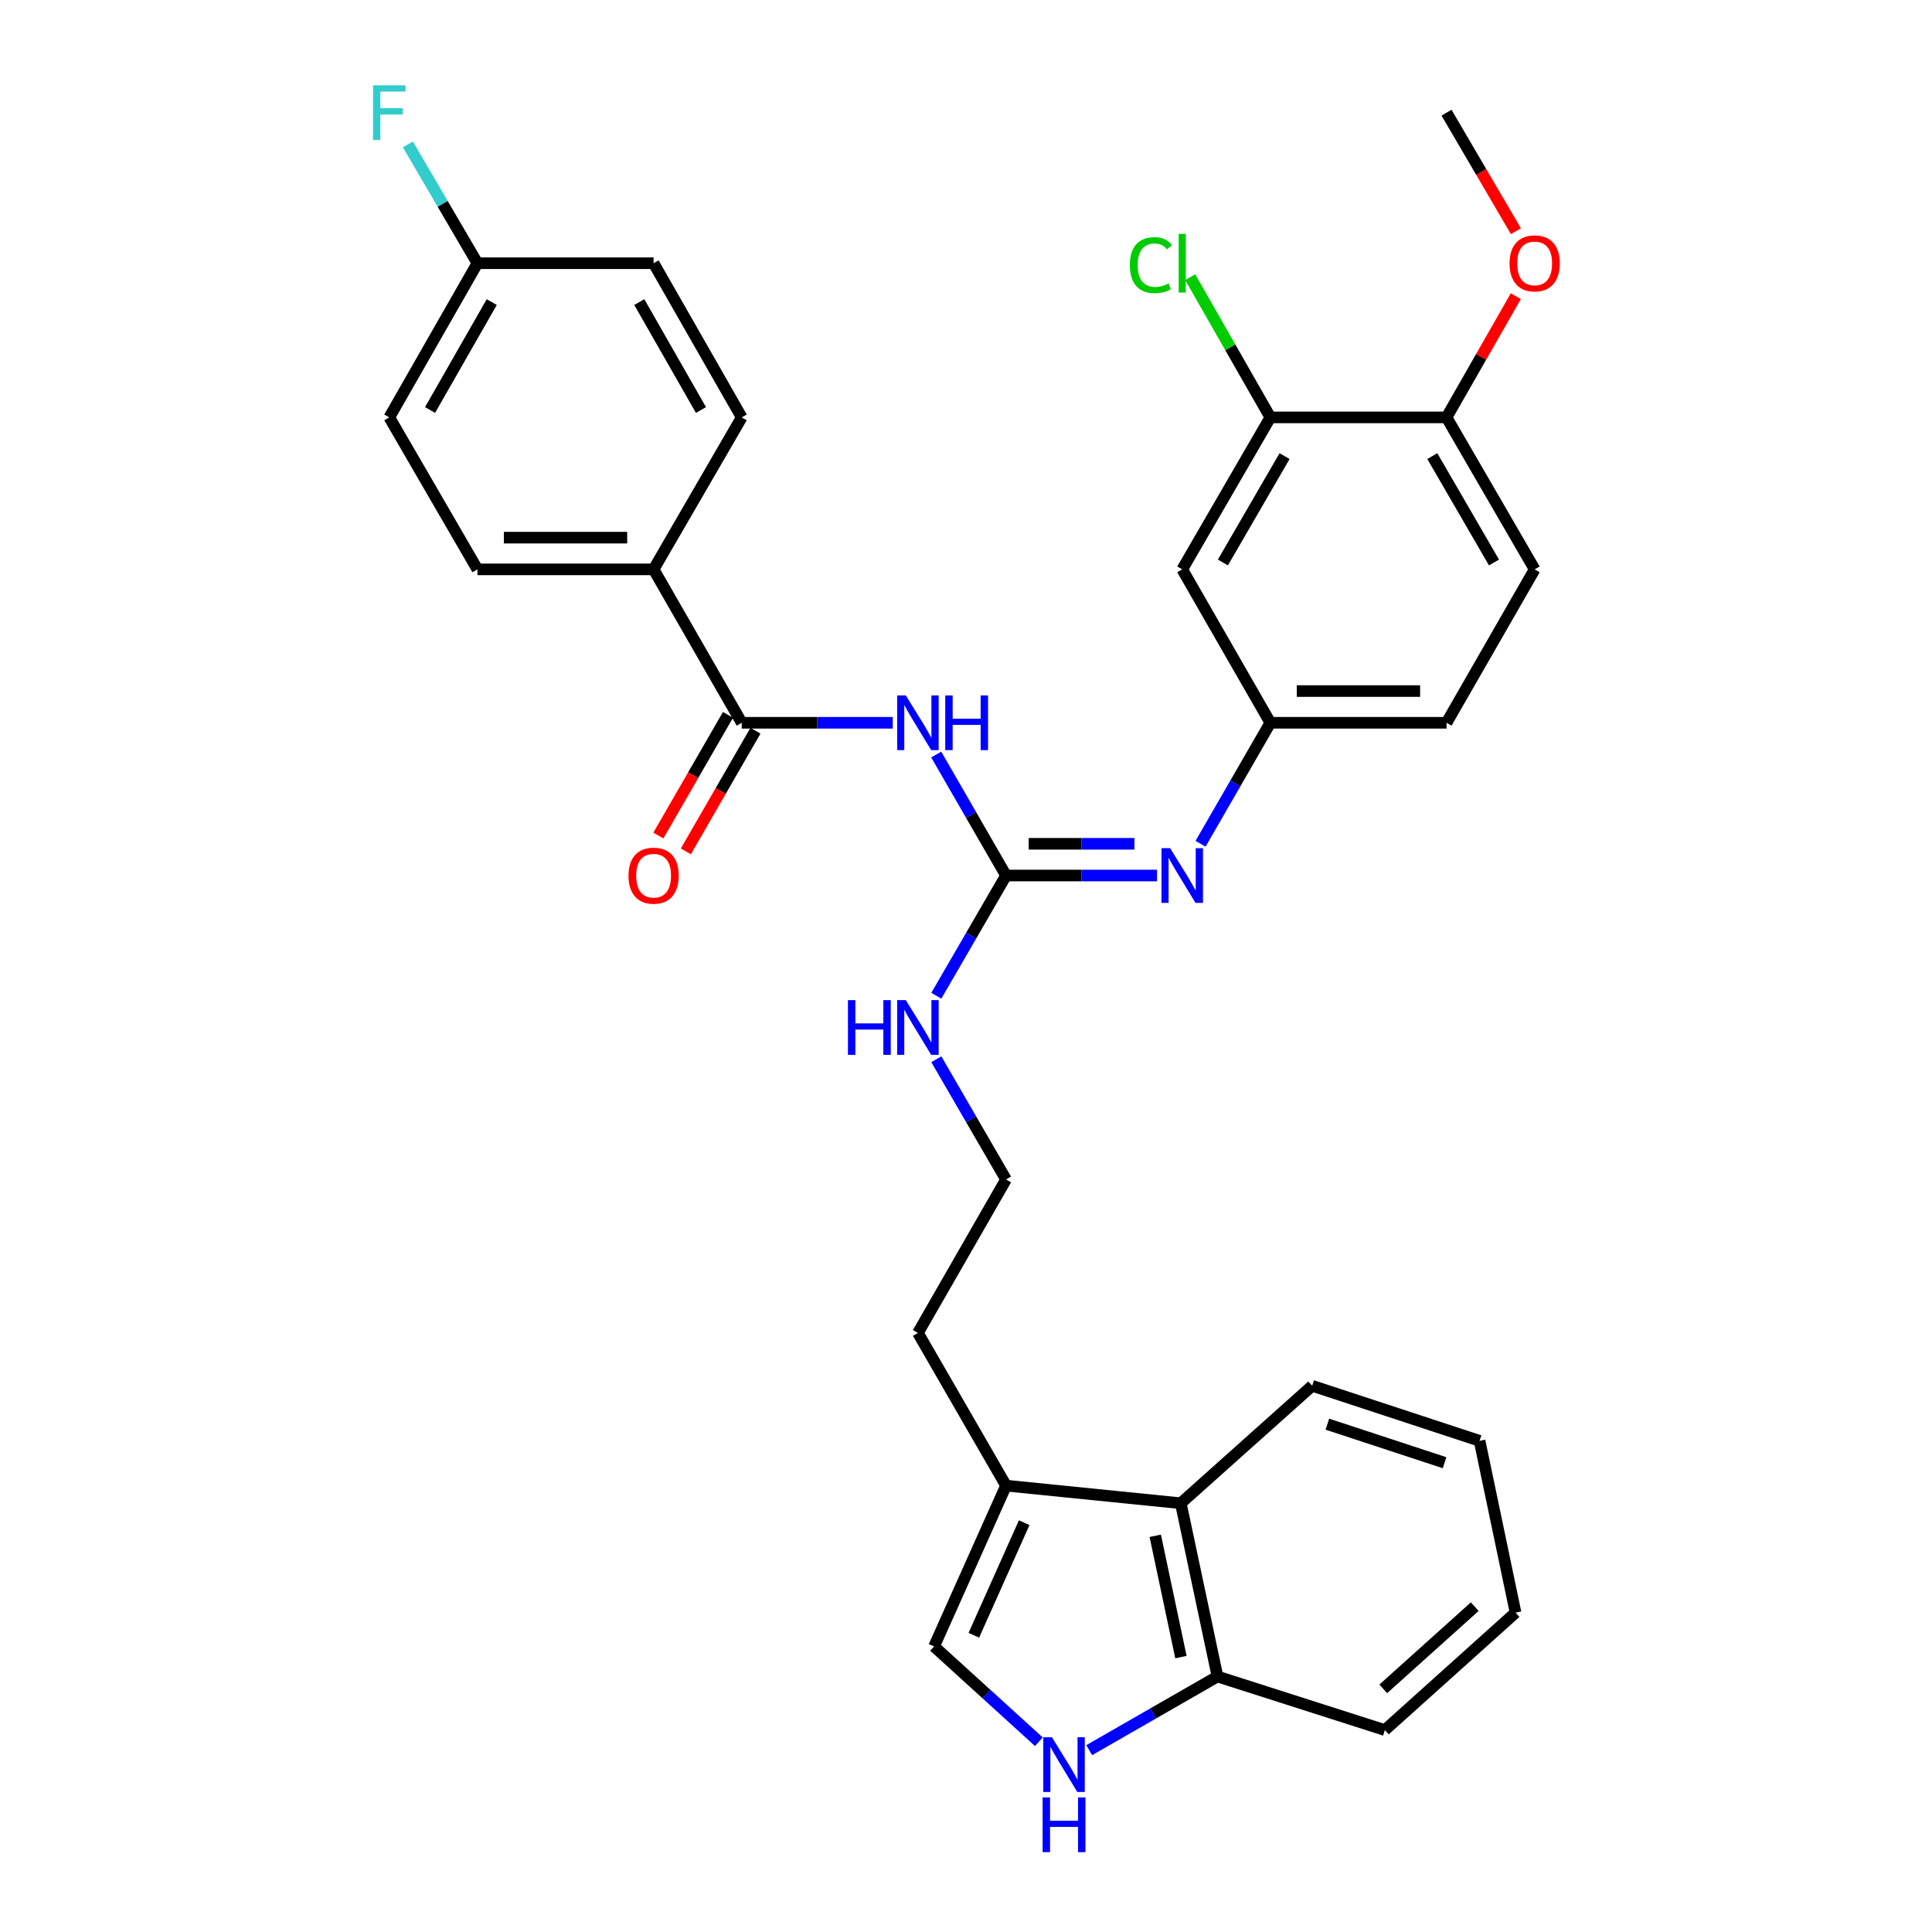 <?xml version='1.0' encoding='iso-8859-1'?>
<svg version='1.1' baseProfile='full'
              xmlns='http://www.w3.org/2000/svg'
                      xmlns:rdkit='http://www.rdkit.org/xml'
                      xmlns:xlink='http://www.w3.org/1999/xlink'
                  xml:space='preserve'
width='1000px' height='1000px' viewBox='0 0 1000 1000'>
<!-- END OF HEADER -->
<rect style='opacity:1.0;fill:#FFFFFF;stroke:none' width='1000' height='1000' x='0' y='0'> </rect>
<path class='bond-0' d='M 484.599,390.552 L 502.661,421.86' style='fill:none;fill-rule:evenodd;stroke:#0000FF;stroke-width:6px;stroke-linecap:butt;stroke-linejoin:miter;stroke-opacity:1' />
<path class='bond-0' d='M 502.661,421.86 L 520.723,453.169' style='fill:none;fill-rule:evenodd;stroke:#000000;stroke-width:6px;stroke-linecap:butt;stroke-linejoin:miter;stroke-opacity:1' />
<path class='bond-1' d='M 462.094,374.111 L 423.005,374.111' style='fill:none;fill-rule:evenodd;stroke:#0000FF;stroke-width:6px;stroke-linecap:butt;stroke-linejoin:miter;stroke-opacity:1' />
<path class='bond-1' d='M 423.005,374.111 L 383.915,374.111' style='fill:none;fill-rule:evenodd;stroke:#000000;stroke-width:6px;stroke-linecap:butt;stroke-linejoin:miter;stroke-opacity:1' />
<path class='bond-4' d='M 520.723,453.169 L 559.813,453.169' style='fill:none;fill-rule:evenodd;stroke:#000000;stroke-width:6px;stroke-linecap:butt;stroke-linejoin:miter;stroke-opacity:1' />
<path class='bond-4' d='M 559.813,453.169 L 598.902,453.169' style='fill:none;fill-rule:evenodd;stroke:#0000FF;stroke-width:6px;stroke-linecap:butt;stroke-linejoin:miter;stroke-opacity:1' />
<path class='bond-4' d='M 532.45,436.75 L 559.813,436.75' style='fill:none;fill-rule:evenodd;stroke:#000000;stroke-width:6px;stroke-linecap:butt;stroke-linejoin:miter;stroke-opacity:1' />
<path class='bond-4' d='M 559.813,436.75 L 587.175,436.75' style='fill:none;fill-rule:evenodd;stroke:#0000FF;stroke-width:6px;stroke-linecap:butt;stroke-linejoin:miter;stroke-opacity:1' />
<path class='bond-14' d='M 520.723,453.169 L 502.683,484.281' style='fill:none;fill-rule:evenodd;stroke:#000000;stroke-width:6px;stroke-linecap:butt;stroke-linejoin:miter;stroke-opacity:1' />
<path class='bond-14' d='M 502.683,484.281 L 484.643,515.392' style='fill:none;fill-rule:evenodd;stroke:#0000FF;stroke-width:6px;stroke-linecap:butt;stroke-linejoin:miter;stroke-opacity:1' />
<path class='bond-10' d='M 383.915,374.111 L 338.306,294.706' style='fill:none;fill-rule:evenodd;stroke:#000000;stroke-width:6px;stroke-linecap:butt;stroke-linejoin:miter;stroke-opacity:1' />
<path class='bond-13' d='M 376.804,370.008 L 358.788,401.236' style='fill:none;fill-rule:evenodd;stroke:#000000;stroke-width:6px;stroke-linecap:butt;stroke-linejoin:miter;stroke-opacity:1' />
<path class='bond-13' d='M 358.788,401.236 L 340.773,432.465' style='fill:none;fill-rule:evenodd;stroke:#FF0000;stroke-width:6px;stroke-linecap:butt;stroke-linejoin:miter;stroke-opacity:1' />
<path class='bond-13' d='M 391.026,378.213 L 373.01,409.441' style='fill:none;fill-rule:evenodd;stroke:#000000;stroke-width:6px;stroke-linecap:butt;stroke-linejoin:miter;stroke-opacity:1' />
<path class='bond-13' d='M 373.01,409.441 L 354.995,440.669' style='fill:none;fill-rule:evenodd;stroke:#FF0000;stroke-width:6px;stroke-linecap:butt;stroke-linejoin:miter;stroke-opacity:1' />
<path class='bond-2' d='M 537.73,901.527 L 510.604,876.859' style='fill:none;fill-rule:evenodd;stroke:#0000FF;stroke-width:6px;stroke-linecap:butt;stroke-linejoin:miter;stroke-opacity:1' />
<path class='bond-2' d='M 510.604,876.859 L 483.479,852.19' style='fill:none;fill-rule:evenodd;stroke:#000000;stroke-width:6px;stroke-linecap:butt;stroke-linejoin:miter;stroke-opacity:1' />
<path class='bond-34' d='M 563.772,905.88 L 596.969,886.821' style='fill:none;fill-rule:evenodd;stroke:#0000FF;stroke-width:6px;stroke-linecap:butt;stroke-linejoin:miter;stroke-opacity:1' />
<path class='bond-34' d='M 596.969,886.821 L 630.166,867.761' style='fill:none;fill-rule:evenodd;stroke:#000000;stroke-width:6px;stroke-linecap:butt;stroke-linejoin:miter;stroke-opacity:1' />
<path class='bond-3' d='M 483.479,852.19 L 520.723,768.954' style='fill:none;fill-rule:evenodd;stroke:#000000;stroke-width:6px;stroke-linecap:butt;stroke-linejoin:miter;stroke-opacity:1' />
<path class='bond-3' d='M 504.053,846.411 L 530.124,788.146' style='fill:none;fill-rule:evenodd;stroke:#000000;stroke-width:6px;stroke-linecap:butt;stroke-linejoin:miter;stroke-opacity:1' />
<path class='bond-11' d='M 621.407,436.727 L 639.469,405.419' style='fill:none;fill-rule:evenodd;stroke:#0000FF;stroke-width:6px;stroke-linecap:butt;stroke-linejoin:miter;stroke-opacity:1' />
<path class='bond-11' d='M 639.469,405.419 L 657.531,374.111' style='fill:none;fill-rule:evenodd;stroke:#000000;stroke-width:6px;stroke-linecap:butt;stroke-linejoin:miter;stroke-opacity:1' />
<path class='bond-5' d='M 520.723,768.954 L 475.114,689.915' style='fill:none;fill-rule:evenodd;stroke:#000000;stroke-width:6px;stroke-linecap:butt;stroke-linejoin:miter;stroke-opacity:1' />
<path class='bond-6' d='M 520.723,768.954 L 611.174,778.076' style='fill:none;fill-rule:evenodd;stroke:#000000;stroke-width:6px;stroke-linecap:butt;stroke-linejoin:miter;stroke-opacity:1' />
<path class='bond-9' d='M 611.174,778.076 L 630.166,867.761' style='fill:none;fill-rule:evenodd;stroke:#000000;stroke-width:6px;stroke-linecap:butt;stroke-linejoin:miter;stroke-opacity:1' />
<path class='bond-9' d='M 597.96,794.93 L 611.254,857.71' style='fill:none;fill-rule:evenodd;stroke:#000000;stroke-width:6px;stroke-linecap:butt;stroke-linejoin:miter;stroke-opacity:1' />
<path class='bond-27' d='M 611.174,778.076 L 679.186,717.28' style='fill:none;fill-rule:evenodd;stroke:#000000;stroke-width:6px;stroke-linecap:butt;stroke-linejoin:miter;stroke-opacity:1' />
<path class='bond-7' d='M 657.531,216.04 L 611.922,294.706' style='fill:none;fill-rule:evenodd;stroke:#000000;stroke-width:6px;stroke-linecap:butt;stroke-linejoin:miter;stroke-opacity:1' />
<path class='bond-7' d='M 664.894,236.075 L 632.968,291.141' style='fill:none;fill-rule:evenodd;stroke:#000000;stroke-width:6px;stroke-linecap:butt;stroke-linejoin:miter;stroke-opacity:1' />
<path class='bond-18' d='M 657.531,216.04 L 636.795,179.761' style='fill:none;fill-rule:evenodd;stroke:#000000;stroke-width:6px;stroke-linecap:butt;stroke-linejoin:miter;stroke-opacity:1' />
<path class='bond-18' d='M 636.795,179.761 L 616.06,143.482' style='fill:none;fill-rule:evenodd;stroke:#00CC00;stroke-width:6px;stroke-linecap:butt;stroke-linejoin:miter;stroke-opacity:1' />
<path class='bond-33' d='M 657.531,216.04 L 748.721,216.04' style='fill:none;fill-rule:evenodd;stroke:#000000;stroke-width:6px;stroke-linecap:butt;stroke-linejoin:miter;stroke-opacity:1' />
<path class='bond-8' d='M 611.922,294.706 L 657.531,374.111' style='fill:none;fill-rule:evenodd;stroke:#000000;stroke-width:6px;stroke-linecap:butt;stroke-linejoin:miter;stroke-opacity:1' />
<path class='bond-28' d='M 630.166,867.761 L 716.804,895.482' style='fill:none;fill-rule:evenodd;stroke:#000000;stroke-width:6px;stroke-linecap:butt;stroke-linejoin:miter;stroke-opacity:1' />
<path class='bond-15' d='M 338.306,294.706 L 247.116,294.706' style='fill:none;fill-rule:evenodd;stroke:#000000;stroke-width:6px;stroke-linecap:butt;stroke-linejoin:miter;stroke-opacity:1' />
<path class='bond-15' d='M 324.628,278.287 L 260.795,278.287' style='fill:none;fill-rule:evenodd;stroke:#000000;stroke-width:6px;stroke-linecap:butt;stroke-linejoin:miter;stroke-opacity:1' />
<path class='bond-16' d='M 338.306,294.706 L 383.915,216.04' style='fill:none;fill-rule:evenodd;stroke:#000000;stroke-width:6px;stroke-linecap:butt;stroke-linejoin:miter;stroke-opacity:1' />
<path class='bond-19' d='M 657.531,374.111 L 748.721,374.111' style='fill:none;fill-rule:evenodd;stroke:#000000;stroke-width:6px;stroke-linecap:butt;stroke-linejoin:miter;stroke-opacity:1' />
<path class='bond-19' d='M 671.209,357.691 L 735.043,357.691' style='fill:none;fill-rule:evenodd;stroke:#000000;stroke-width:6px;stroke-linecap:butt;stroke-linejoin:miter;stroke-opacity:1' />
<path class='bond-12' d='M 748.721,216.04 L 794.339,294.706' style='fill:none;fill-rule:evenodd;stroke:#000000;stroke-width:6px;stroke-linecap:butt;stroke-linejoin:miter;stroke-opacity:1' />
<path class='bond-12' d='M 741.36,236.076 L 773.292,291.142' style='fill:none;fill-rule:evenodd;stroke:#000000;stroke-width:6px;stroke-linecap:butt;stroke-linejoin:miter;stroke-opacity:1' />
<path class='bond-25' d='M 748.721,216.04 L 766.654,184.67' style='fill:none;fill-rule:evenodd;stroke:#000000;stroke-width:6px;stroke-linecap:butt;stroke-linejoin:miter;stroke-opacity:1' />
<path class='bond-25' d='M 766.654,184.67 L 784.587,153.301' style='fill:none;fill-rule:evenodd;stroke:#FF0000;stroke-width:6px;stroke-linecap:butt;stroke-linejoin:miter;stroke-opacity:1' />
<path class='bond-24' d='M 484.642,548.259 L 502.682,579.375' style='fill:none;fill-rule:evenodd;stroke:#0000FF;stroke-width:6px;stroke-linecap:butt;stroke-linejoin:miter;stroke-opacity:1' />
<path class='bond-24' d='M 502.682,579.375 L 520.723,610.491' style='fill:none;fill-rule:evenodd;stroke:#000000;stroke-width:6px;stroke-linecap:butt;stroke-linejoin:miter;stroke-opacity:1' />
<path class='bond-22' d='M 247.116,294.706 L 201.498,216.04' style='fill:none;fill-rule:evenodd;stroke:#000000;stroke-width:6px;stroke-linecap:butt;stroke-linejoin:miter;stroke-opacity:1' />
<path class='bond-21' d='M 383.915,216.04 L 338.306,136.243' style='fill:none;fill-rule:evenodd;stroke:#000000;stroke-width:6px;stroke-linecap:butt;stroke-linejoin:miter;stroke-opacity:1' />
<path class='bond-21' d='M 362.819,212.218 L 330.893,156.36' style='fill:none;fill-rule:evenodd;stroke:#000000;stroke-width:6px;stroke-linecap:butt;stroke-linejoin:miter;stroke-opacity:1' />
<path class='bond-17' d='M 794.339,294.706 L 748.721,374.111' style='fill:none;fill-rule:evenodd;stroke:#000000;stroke-width:6px;stroke-linecap:butt;stroke-linejoin:miter;stroke-opacity:1' />
<path class='bond-20' d='M 247.116,136.243 L 338.306,136.243' style='fill:none;fill-rule:evenodd;stroke:#000000;stroke-width:6px;stroke-linecap:butt;stroke-linejoin:miter;stroke-opacity:1' />
<path class='bond-23' d='M 247.116,136.243 L 229.113,105.492' style='fill:none;fill-rule:evenodd;stroke:#000000;stroke-width:6px;stroke-linecap:butt;stroke-linejoin:miter;stroke-opacity:1' />
<path class='bond-23' d='M 229.113,105.492 L 211.11,74.742' style='fill:none;fill-rule:evenodd;stroke:#33CCCC;stroke-width:6px;stroke-linecap:butt;stroke-linejoin:miter;stroke-opacity:1' />
<path class='bond-32' d='M 247.116,136.243 L 201.498,216.04' style='fill:none;fill-rule:evenodd;stroke:#000000;stroke-width:6px;stroke-linecap:butt;stroke-linejoin:miter;stroke-opacity:1' />
<path class='bond-32' d='M 254.528,156.361 L 222.595,212.219' style='fill:none;fill-rule:evenodd;stroke:#000000;stroke-width:6px;stroke-linecap:butt;stroke-linejoin:miter;stroke-opacity:1' />
<path class='bond-26' d='M 520.723,610.491 L 475.114,689.915' style='fill:none;fill-rule:evenodd;stroke:#000000;stroke-width:6px;stroke-linecap:butt;stroke-linejoin:miter;stroke-opacity:1' />
<path class='bond-29' d='M 784.634,119.665 L 766.677,88.995' style='fill:none;fill-rule:evenodd;stroke:#FF0000;stroke-width:6px;stroke-linecap:butt;stroke-linejoin:miter;stroke-opacity:1' />
<path class='bond-29' d='M 766.677,88.995 L 748.721,58.325' style='fill:none;fill-rule:evenodd;stroke:#000000;stroke-width:6px;stroke-linecap:butt;stroke-linejoin:miter;stroke-opacity:1' />
<path class='bond-30' d='M 679.186,717.28 L 765.824,745.776' style='fill:none;fill-rule:evenodd;stroke:#000000;stroke-width:6px;stroke-linecap:butt;stroke-linejoin:miter;stroke-opacity:1' />
<path class='bond-30' d='M 687.052,737.151 L 747.698,757.099' style='fill:none;fill-rule:evenodd;stroke:#000000;stroke-width:6px;stroke-linecap:butt;stroke-linejoin:miter;stroke-opacity:1' />
<path class='bond-35' d='M 716.804,895.482 L 784.451,834.695' style='fill:none;fill-rule:evenodd;stroke:#000000;stroke-width:6px;stroke-linecap:butt;stroke-linejoin:miter;stroke-opacity:1' />
<path class='bond-35' d='M 715.977,874.151 L 763.33,831.6' style='fill:none;fill-rule:evenodd;stroke:#000000;stroke-width:6px;stroke-linecap:butt;stroke-linejoin:miter;stroke-opacity:1' />
<path class='bond-31' d='M 765.824,745.776 L 784.451,834.695' style='fill:none;fill-rule:evenodd;stroke:#000000;stroke-width:6px;stroke-linecap:butt;stroke-linejoin:miter;stroke-opacity:1' />
<path  class='atom-0' d='M 468.854 359.951
L 478.134 374.951
Q 479.054 376.431, 480.534 379.111
Q 482.014 381.791, 482.094 381.951
L 482.094 359.951
L 485.854 359.951
L 485.854 388.271
L 481.974 388.271
L 472.014 371.871
Q 470.854 369.951, 469.614 367.751
Q 468.414 365.551, 468.054 364.871
L 468.054 388.271
L 464.374 388.271
L 464.374 359.951
L 468.854 359.951
' fill='#0000FF'/>
<path  class='atom-0' d='M 489.254 359.951
L 493.094 359.951
L 493.094 371.991
L 507.574 371.991
L 507.574 359.951
L 511.414 359.951
L 511.414 388.271
L 507.574 388.271
L 507.574 375.191
L 493.094 375.191
L 493.094 388.271
L 489.254 388.271
L 489.254 359.951
' fill='#0000FF'/>
<path  class='atom-3' d='M 544.483 899.201
L 553.763 914.201
Q 554.683 915.681, 556.163 918.361
Q 557.643 921.041, 557.723 921.201
L 557.723 899.201
L 561.483 899.201
L 561.483 927.521
L 557.603 927.521
L 547.643 911.121
Q 546.483 909.201, 545.243 907.001
Q 544.043 904.801, 543.683 904.121
L 543.683 927.521
L 540.003 927.521
L 540.003 899.201
L 544.483 899.201
' fill='#0000FF'/>
<path  class='atom-3' d='M 539.663 930.353
L 543.503 930.353
L 543.503 942.393
L 557.983 942.393
L 557.983 930.353
L 561.823 930.353
L 561.823 958.673
L 557.983 958.673
L 557.983 945.593
L 543.503 945.593
L 543.503 958.673
L 539.663 958.673
L 539.663 930.353
' fill='#0000FF'/>
<path  class='atom-5' d='M 605.662 439.009
L 614.942 454.009
Q 615.862 455.489, 617.342 458.169
Q 618.822 460.849, 618.902 461.009
L 618.902 439.009
L 622.662 439.009
L 622.662 467.329
L 618.782 467.329
L 608.822 450.929
Q 607.662 449.009, 606.422 446.809
Q 605.222 444.609, 604.862 443.929
L 604.862 467.329
L 601.182 467.329
L 601.182 439.009
L 605.662 439.009
' fill='#0000FF'/>
<path  class='atom-14' d='M 325.306 453.249
Q 325.306 446.449, 328.666 442.649
Q 332.026 438.849, 338.306 438.849
Q 344.586 438.849, 347.946 442.649
Q 351.306 446.449, 351.306 453.249
Q 351.306 460.129, 347.906 464.049
Q 344.506 467.929, 338.306 467.929
Q 332.066 467.929, 328.666 464.049
Q 325.306 460.169, 325.306 453.249
M 338.306 464.729
Q 342.626 464.729, 344.946 461.849
Q 347.306 458.929, 347.306 453.249
Q 347.306 447.689, 344.946 444.889
Q 342.626 442.049, 338.306 442.049
Q 333.986 442.049, 331.626 444.849
Q 329.306 447.649, 329.306 453.249
Q 329.306 458.969, 331.626 461.849
Q 333.986 464.729, 338.306 464.729
' fill='#FF0000'/>
<path  class='atom-15' d='M 438.894 517.666
L 442.734 517.666
L 442.734 529.706
L 457.214 529.706
L 457.214 517.666
L 461.054 517.666
L 461.054 545.986
L 457.214 545.986
L 457.214 532.906
L 442.734 532.906
L 442.734 545.986
L 438.894 545.986
L 438.894 517.666
' fill='#0000FF'/>
<path  class='atom-15' d='M 468.854 517.666
L 478.134 532.666
Q 479.054 534.146, 480.534 536.826
Q 482.014 539.506, 482.094 539.666
L 482.094 517.666
L 485.854 517.666
L 485.854 545.986
L 481.974 545.986
L 472.014 529.586
Q 470.854 527.666, 469.614 525.466
Q 468.414 523.266, 468.054 522.586
L 468.054 545.986
L 464.374 545.986
L 464.374 517.666
L 468.854 517.666
' fill='#0000FF'/>
<path  class='atom-19' d='M 584.802 137.223
Q 584.802 130.183, 588.082 126.503
Q 591.402 122.783, 597.682 122.783
Q 603.522 122.783, 606.642 126.903
L 604.002 129.063
Q 601.722 126.063, 597.682 126.063
Q 593.402 126.063, 591.122 128.943
Q 588.882 131.783, 588.882 137.223
Q 588.882 142.823, 591.202 145.703
Q 593.562 148.583, 598.122 148.583
Q 601.242 148.583, 604.882 146.703
L 606.002 149.703
Q 604.522 150.663, 602.282 151.223
Q 600.042 151.783, 597.562 151.783
Q 591.402 151.783, 588.082 148.023
Q 584.802 144.263, 584.802 137.223
' fill='#00CC00'/>
<path  class='atom-19' d='M 610.082 121.063
L 613.762 121.063
L 613.762 151.423
L 610.082 151.423
L 610.082 121.063
' fill='#00CC00'/>
<path  class='atom-24' d='M 193.078 44.165
L 209.918 44.165
L 209.918 47.405
L 196.878 47.405
L 196.878 56.005
L 208.478 56.005
L 208.478 59.285
L 196.878 59.285
L 196.878 72.485
L 193.078 72.485
L 193.078 44.165
' fill='#33CCCC'/>
<path  class='atom-26' d='M 781.339 136.323
Q 781.339 129.523, 784.699 125.723
Q 788.059 121.923, 794.339 121.923
Q 800.619 121.923, 803.979 125.723
Q 807.339 129.523, 807.339 136.323
Q 807.339 143.203, 803.939 147.123
Q 800.539 151.003, 794.339 151.003
Q 788.099 151.003, 784.699 147.123
Q 781.339 143.243, 781.339 136.323
M 794.339 147.803
Q 798.659 147.803, 800.979 144.923
Q 803.339 142.003, 803.339 136.323
Q 803.339 130.763, 800.979 127.963
Q 798.659 125.123, 794.339 125.123
Q 790.019 125.123, 787.659 127.923
Q 785.339 130.723, 785.339 136.323
Q 785.339 142.043, 787.659 144.923
Q 790.019 147.803, 794.339 147.803
' fill='#FF0000'/>
</svg>
